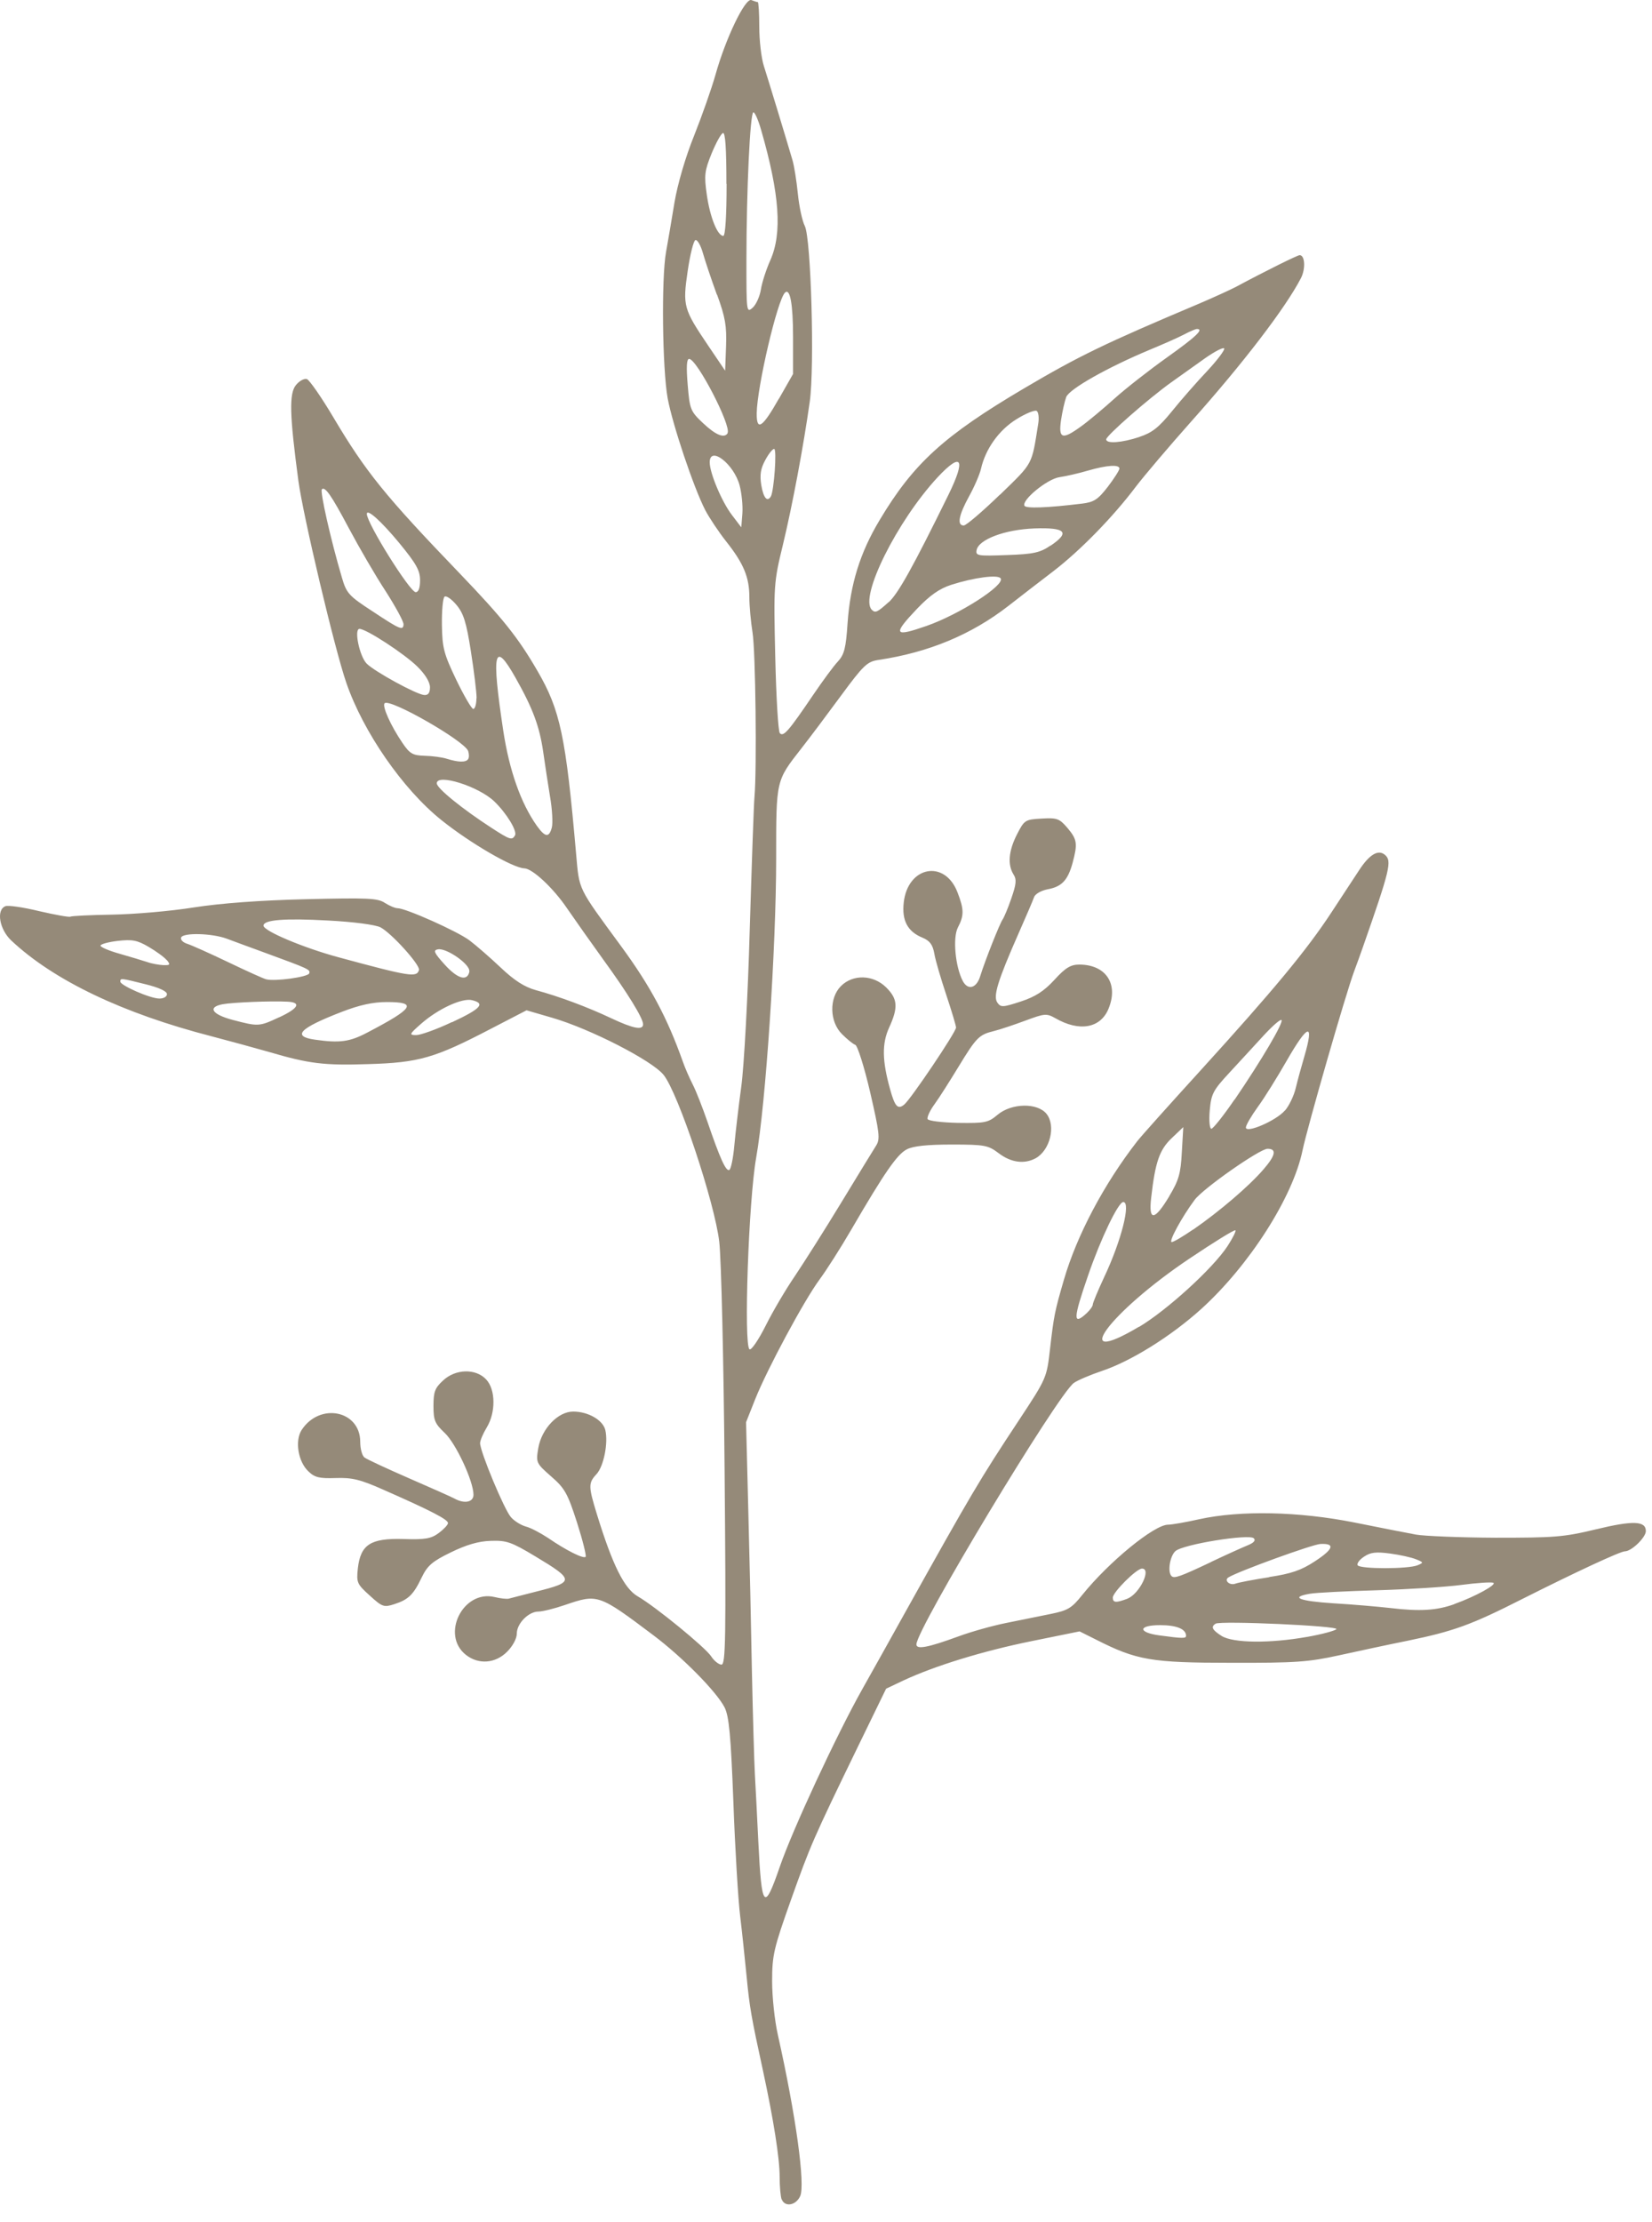 <svg width="90" height="121" viewBox="0 0 90 121" fill="none" xmlns="http://www.w3.org/2000/svg">
<path d="M42.585 119.775C42.525 119.615 42.475 119.065 42.475 118.545C42.475 117.515 42.145 115.445 41.575 112.795C40.925 109.815 40.835 109.295 40.675 107.625C40.585 106.725 40.435 105.255 40.325 104.355C40.215 103.455 40.045 100.665 39.955 98.145C39.815 94.455 39.715 93.455 39.475 92.975C39.035 92.115 37.165 90.225 35.595 89.045C32.615 86.805 32.565 86.785 30.785 87.395C30.205 87.595 29.555 87.755 29.335 87.755C28.795 87.755 28.155 88.405 28.155 88.955C28.155 89.225 27.935 89.635 27.625 89.945C26.985 90.585 26.075 90.655 25.385 90.115C23.995 89.025 25.225 86.555 26.945 86.965C27.265 87.045 27.605 87.075 27.705 87.055C27.805 87.025 28.495 86.855 29.225 86.665C31.305 86.145 31.305 86.035 29.155 84.745C27.855 83.965 27.595 83.875 26.735 83.905C26.055 83.925 25.395 84.125 24.555 84.535C23.545 85.025 23.285 85.255 22.975 85.895C22.525 86.835 22.255 87.105 21.475 87.355C20.915 87.535 20.825 87.505 20.145 86.885C19.445 86.255 19.415 86.175 19.495 85.405C19.645 84.105 20.185 83.755 21.975 83.805C23.165 83.845 23.485 83.785 23.895 83.485C24.165 83.285 24.395 83.045 24.405 82.945C24.435 82.755 23.485 82.265 20.895 81.125C19.615 80.555 19.175 80.455 18.285 80.485C17.405 80.515 17.145 80.455 16.805 80.125C16.235 79.595 16.055 78.445 16.435 77.865C17.425 76.355 19.625 76.805 19.625 78.515C19.625 78.885 19.725 79.265 19.855 79.365C19.985 79.465 21.065 79.965 22.255 80.485C23.455 81.005 24.575 81.505 24.745 81.595C25.295 81.905 25.795 81.805 25.795 81.395C25.795 80.655 24.835 78.595 24.225 78.025C23.695 77.525 23.615 77.345 23.615 76.565C23.615 75.785 23.695 75.585 24.125 75.185C24.805 74.535 25.915 74.505 26.485 75.115C27.005 75.665 27.015 76.915 26.515 77.735C26.315 78.065 26.155 78.445 26.155 78.585C26.155 79.045 27.475 82.215 27.835 82.615C28.025 82.835 28.395 83.055 28.645 83.125C28.895 83.185 29.445 83.475 29.855 83.745C30.845 84.425 31.785 84.895 31.905 84.775C31.955 84.725 31.745 83.875 31.435 82.905C30.925 81.325 30.775 81.045 30.025 80.395C29.205 79.675 29.195 79.645 29.325 78.855C29.505 77.805 30.395 76.865 31.225 76.865C32.055 76.865 32.845 77.335 32.975 77.865C33.145 78.555 32.895 79.845 32.495 80.275C32.045 80.755 32.055 80.945 32.515 82.445C33.375 85.235 34.005 86.505 34.755 86.935C35.695 87.475 38.425 89.705 38.745 90.195C38.905 90.445 39.165 90.645 39.305 90.645C39.535 90.645 39.555 89.245 39.475 79.985C39.425 74.125 39.295 68.555 39.185 67.625C38.945 65.515 36.955 59.535 36.155 58.535C35.535 57.755 32.155 56.025 30.095 55.425L28.685 55.015L26.735 56.025C23.685 57.615 22.825 57.865 20.065 57.945C17.645 58.025 16.835 57.925 14.625 57.275C13.925 57.075 12.535 56.695 11.545 56.435C6.685 55.185 2.925 53.385 0.615 51.215C-0.035 50.605 -0.215 49.545 0.295 49.345C0.445 49.285 1.275 49.405 2.135 49.615C3.005 49.815 3.765 49.955 3.835 49.915C3.895 49.875 4.925 49.825 6.115 49.805C7.305 49.785 9.305 49.615 10.545 49.415C12.015 49.185 14.175 49.025 16.665 48.965C20.025 48.885 20.575 48.905 20.965 49.165C21.215 49.325 21.525 49.455 21.655 49.455C22.105 49.455 24.905 50.705 25.575 51.205C25.945 51.485 26.705 52.145 27.285 52.695C28.025 53.395 28.575 53.745 29.185 53.915C30.445 54.255 32.005 54.835 33.295 55.445C34.505 56.015 35.035 56.115 35.035 55.775C35.035 55.445 34.185 54.065 32.875 52.265C32.225 51.365 31.335 50.105 30.895 49.465C30.145 48.355 29.005 47.295 28.565 47.285C27.945 47.265 25.615 45.915 24.045 44.655C21.945 42.975 19.785 39.855 18.865 37.175C18.225 35.325 16.515 28.095 16.255 26.175C15.775 22.585 15.745 21.425 16.125 20.965C16.315 20.735 16.575 20.595 16.725 20.645C16.865 20.705 17.515 21.635 18.155 22.715C19.925 25.695 20.975 26.995 25.035 31.215C27.395 33.675 28.225 34.715 29.275 36.525C30.525 38.665 30.825 40.105 31.385 46.485C31.565 48.505 31.445 48.265 33.845 51.535C35.435 53.705 36.345 55.405 37.195 57.795C37.315 58.145 37.565 58.715 37.745 59.065C37.925 59.415 38.275 60.315 38.535 61.065C39.225 63.085 39.555 63.815 39.735 63.705C39.825 63.655 39.945 63.055 40.005 62.385C40.065 61.715 40.235 60.265 40.385 59.165C40.535 58.065 40.745 54.235 40.845 50.635C40.955 47.045 41.065 43.775 41.105 43.375C41.235 41.905 41.165 35.425 40.995 34.425C40.905 33.855 40.825 33.005 40.825 32.525C40.825 31.435 40.515 30.685 39.555 29.475C39.145 28.955 38.635 28.185 38.425 27.785C37.785 26.545 36.645 23.135 36.375 21.695C36.085 20.095 36.025 15.175 36.285 13.725C36.385 13.165 36.595 11.955 36.745 11.025C36.915 10.025 37.345 8.545 37.815 7.385C38.245 6.305 38.765 4.825 38.975 4.085C39.525 2.105 40.595 -0.125 40.935 0.005C41.085 0.065 41.245 0.115 41.285 0.115C41.325 0.115 41.365 0.725 41.365 1.465C41.365 2.205 41.475 3.165 41.615 3.595C41.855 4.345 42.845 7.595 43.175 8.725C43.265 9.025 43.395 9.845 43.465 10.535C43.535 11.235 43.705 12.035 43.845 12.305C44.185 12.975 44.385 19.955 44.115 21.875C43.775 24.285 43.175 27.495 42.655 29.655C42.155 31.715 42.145 31.855 42.235 35.755C42.285 37.955 42.395 39.825 42.485 39.925C42.685 40.135 42.955 39.825 44.305 37.835C44.815 37.085 45.415 36.265 45.645 36.025C45.995 35.645 46.085 35.295 46.175 33.935C46.325 31.805 46.855 30.095 47.925 28.315C49.765 25.235 51.425 23.725 55.795 21.145C58.795 19.375 60.185 18.705 65.325 16.535C66.075 16.215 66.975 15.805 67.325 15.625C68.965 14.745 70.685 13.895 70.805 13.895C71.095 13.895 71.135 14.635 70.875 15.145C70.035 16.765 67.725 19.785 64.885 22.965C63.685 24.315 62.335 25.905 61.885 26.495C60.635 28.155 58.855 29.975 57.385 31.105C56.655 31.665 55.545 32.515 54.935 32.995C52.925 34.555 50.605 35.525 47.865 35.935C47.245 36.025 47.045 36.215 45.815 37.885C45.065 38.905 44.105 40.185 43.665 40.745C42.265 42.535 42.285 42.445 42.285 46.755C42.285 51.615 41.715 60.145 41.195 63.045C40.785 65.345 40.505 73.275 40.835 73.475C40.935 73.535 41.335 72.945 41.725 72.165C42.115 71.385 42.825 70.185 43.305 69.485C43.775 68.785 44.915 66.995 45.825 65.495C46.735 63.995 47.595 62.595 47.735 62.375C47.955 62.025 47.915 61.685 47.405 59.475C47.085 58.095 46.715 56.935 46.595 56.895C46.475 56.855 46.155 56.595 45.875 56.315C45.185 55.635 45.165 54.345 45.815 53.695C46.475 53.035 47.585 53.075 48.285 53.775C48.905 54.395 48.945 54.855 48.435 55.965C48.045 56.825 48.055 57.755 48.495 59.325C48.755 60.265 48.915 60.435 49.265 60.145C49.635 59.835 52.085 56.195 52.085 55.955C52.085 55.855 51.845 55.055 51.555 54.185C51.265 53.315 50.965 52.305 50.905 51.945C50.815 51.435 50.655 51.225 50.245 51.055C49.445 50.725 49.125 50.125 49.235 49.145C49.455 47.165 51.475 46.785 52.165 48.595C52.525 49.525 52.525 49.855 52.185 50.505C51.895 51.065 52.045 52.655 52.455 53.425C52.735 53.945 53.205 53.815 53.405 53.145C53.665 52.305 54.475 50.265 54.625 50.065C54.695 49.965 54.915 49.455 55.095 48.925C55.365 48.145 55.395 47.895 55.215 47.615C54.885 47.085 54.945 46.335 55.405 45.435C55.805 44.655 55.845 44.625 56.745 44.575C57.595 44.525 57.715 44.575 58.155 45.085C58.685 45.715 58.715 45.935 58.435 46.985C58.175 47.935 57.845 48.285 57.075 48.425C56.725 48.495 56.395 48.675 56.335 48.855C56.275 49.025 55.905 49.895 55.505 50.795C54.345 53.425 54.095 54.255 54.335 54.595C54.525 54.865 54.635 54.855 55.615 54.535C56.405 54.275 56.875 53.975 57.445 53.355C58.045 52.695 58.335 52.525 58.795 52.525C60.255 52.525 60.955 53.585 60.385 54.945C59.945 55.995 58.795 56.195 57.495 55.445C57.015 55.175 56.915 55.185 55.865 55.575C55.245 55.805 54.475 56.065 54.145 56.145C53.335 56.345 53.195 56.485 52.215 58.095C51.745 58.865 51.165 59.785 50.915 60.125C50.665 60.465 50.495 60.835 50.535 60.935C50.565 61.035 51.295 61.125 52.195 61.145C53.665 61.165 53.835 61.135 54.345 60.705C55.105 60.065 56.515 60.035 57.015 60.655C57.535 61.305 57.205 62.645 56.415 63.075C55.795 63.405 55.075 63.305 54.405 62.795C53.835 62.365 53.655 62.325 51.855 62.325C50.515 62.325 49.755 62.405 49.405 62.585C48.875 62.855 48.185 63.855 46.385 66.945C45.805 67.945 45.025 69.165 44.655 69.665C43.805 70.815 41.805 74.535 41.145 76.185L40.645 77.445L40.765 82.175C40.835 84.775 40.925 88.785 40.965 91.075C41.015 93.365 41.085 95.865 41.125 96.605C41.165 97.355 41.255 99.025 41.315 100.325C41.495 103.955 41.635 104.115 42.485 101.645C43.185 99.615 45.575 94.475 46.975 91.985C47.535 90.985 48.565 89.155 49.255 87.905C52.925 81.325 53.375 80.565 55.505 77.345C57.015 75.055 57.025 75.035 57.205 73.455C57.415 71.645 57.455 71.425 57.965 69.675C58.665 67.275 60.135 64.485 61.955 62.145C62.145 61.895 63.715 60.145 65.445 58.245C69.365 53.935 71.185 51.745 72.535 49.685C73.115 48.805 73.795 47.765 74.045 47.385C74.605 46.525 75.085 46.245 75.445 46.545C75.845 46.875 75.735 47.335 74.235 51.615C74.115 51.965 73.905 52.535 73.775 52.885C73.305 54.145 71.225 61.385 70.965 62.625C70.445 65.185 68.055 68.915 65.435 71.285C63.795 72.765 61.615 74.125 60.025 74.655C59.405 74.865 58.715 75.155 58.505 75.305C57.635 75.915 49.925 88.705 49.925 89.545C49.925 89.835 50.555 89.715 52.195 89.115C52.895 88.855 54.075 88.525 54.825 88.375C55.575 88.225 56.665 88.005 57.245 87.885C58.175 87.695 58.385 87.575 58.965 86.845C60.415 85.045 62.885 83.025 63.635 83.025C63.825 83.025 64.595 82.895 65.345 82.725C67.595 82.235 70.765 82.305 73.785 82.905C75.185 83.185 76.695 83.485 77.145 83.565C77.595 83.645 79.545 83.725 81.475 83.735C84.645 83.735 85.175 83.705 86.915 83.285C88.975 82.785 89.665 82.815 89.665 83.375C89.665 83.715 88.885 84.475 88.525 84.475C88.275 84.475 85.845 85.605 82.945 87.065C80.125 88.495 79.195 88.825 76.685 89.345C75.685 89.545 74.015 89.905 72.965 90.135C71.285 90.505 70.575 90.555 67.065 90.545C62.735 90.545 61.925 90.405 59.735 89.295L58.815 88.835L56.205 89.365C53.545 89.905 50.945 90.705 49.225 91.505L48.275 91.955L46.805 94.975C44.265 100.205 44.155 100.475 43.095 103.445C42.145 106.115 42.065 106.475 42.065 107.895C42.065 108.745 42.205 110.045 42.375 110.795C43.365 115.215 43.875 118.955 43.595 119.585C43.365 120.095 42.755 120.205 42.585 119.755V119.775ZM71.215 89.135C72.005 88.995 72.715 88.805 72.805 88.715C72.985 88.535 66.505 88.245 66.225 88.415C65.955 88.585 66.035 88.755 66.555 89.085C67.185 89.475 69.185 89.495 71.205 89.135H71.215ZM64.615 89.075C64.615 88.705 64.095 88.495 63.205 88.495C61.995 88.495 61.975 88.895 63.175 89.055C64.435 89.225 64.615 89.225 64.615 89.075ZM79.235 87.345C80.405 86.925 81.595 86.265 81.345 86.185C81.215 86.145 80.435 86.195 79.615 86.305C78.785 86.415 76.725 86.545 75.035 86.595C73.345 86.645 71.695 86.725 71.365 86.785C70.245 86.975 70.785 87.185 72.635 87.305C73.655 87.365 75.065 87.485 75.765 87.565C77.355 87.755 78.275 87.695 79.225 87.355L79.235 87.345ZM61.415 87.055C62.075 86.805 62.755 85.415 62.215 85.415C61.915 85.415 60.625 86.705 60.625 86.995C60.625 87.285 60.805 87.285 61.425 87.055H61.415ZM69.145 85.875C70.345 85.695 70.895 85.505 71.625 85.025C72.655 84.355 72.755 84.035 71.935 84.075C71.505 84.095 67.455 85.565 66.925 85.895C66.665 86.055 66.995 86.355 67.305 86.235C67.465 86.175 68.295 86.015 69.145 85.885V85.875ZM65.975 85.055C66.775 84.675 67.665 84.275 67.955 84.155C68.305 84.015 68.425 83.885 68.305 83.765C68.055 83.515 64.435 84.095 64.035 84.465C63.735 84.735 63.595 85.605 63.825 85.825C63.975 85.965 64.275 85.865 65.985 85.055H65.975ZM77.225 85.235C77.565 85.095 77.565 85.075 77.135 84.905C76.885 84.805 76.255 84.665 75.725 84.595C74.975 84.495 74.665 84.525 74.315 84.765C74.065 84.925 73.905 85.145 73.965 85.235C74.095 85.445 76.715 85.445 77.225 85.235ZM62.055 72.255C63.565 71.355 66.075 69.075 66.875 67.855C67.155 67.425 67.345 67.045 67.305 66.995C67.255 66.945 66.125 67.645 64.785 68.545C60.435 71.465 58.145 74.565 62.055 72.245V72.255ZM59.205 71.505C59.385 71.335 59.535 71.125 59.535 71.035C59.535 70.945 59.815 70.275 60.145 69.565C61.085 67.585 61.625 65.455 61.195 65.455C60.925 65.455 59.965 67.455 59.285 69.435C58.455 71.835 58.445 72.205 59.205 71.505ZM65.005 66.955C66.425 65.975 68.055 64.585 68.835 63.675C69.495 62.915 69.565 62.555 69.055 62.555C68.635 62.555 65.545 64.715 65.085 65.335C64.385 66.275 63.645 67.635 63.835 67.635C63.935 67.635 64.455 67.325 64.995 66.955H65.005ZM63.695 65.145C64.225 64.265 64.325 63.895 64.385 62.745L64.465 61.375L63.825 61.985C63.165 62.615 62.935 63.285 62.715 65.225C62.565 66.515 62.895 66.485 63.705 65.135L63.695 65.145ZM69.995 60.485C70.225 60.225 70.495 59.665 70.595 59.235C70.695 58.815 70.905 58.055 71.055 57.545C71.615 55.635 71.265 55.725 70.085 57.785C69.585 58.655 68.885 59.785 68.525 60.275C68.165 60.775 67.875 61.275 67.875 61.395C67.875 61.735 69.525 61.025 69.995 60.475V60.485ZM67.265 59.875C68.725 57.735 69.945 55.665 69.815 55.545C69.755 55.485 69.315 55.875 68.835 56.395C68.355 56.925 67.515 57.825 66.975 58.415C66.085 59.375 65.985 59.565 65.905 60.475C65.855 61.045 65.905 61.465 65.995 61.465C66.085 61.465 66.655 60.755 67.255 59.875H67.265ZM19.995 56.235C22.545 54.905 22.765 54.565 21.075 54.565C20.315 54.565 19.585 54.725 18.605 55.105C16.305 55.995 15.885 56.435 17.165 56.615C18.495 56.805 19.045 56.735 19.995 56.235ZM24.625 55.665C26.205 54.925 26.455 54.645 25.725 54.465C25.185 54.325 23.865 54.935 22.945 55.745C22.295 56.315 22.275 56.365 22.675 56.365C22.905 56.365 23.785 56.055 24.625 55.655V55.665ZM15.215 55.395C16.265 54.905 16.435 54.585 15.665 54.545C14.795 54.495 12.645 54.585 12.125 54.685C11.295 54.845 11.545 55.235 12.665 55.535C14.075 55.905 14.115 55.905 15.205 55.395H15.215ZM9.095 54.135C9.095 53.975 8.655 53.775 7.925 53.595C6.565 53.255 6.555 53.255 6.555 53.455C6.555 53.655 8.175 54.375 8.685 54.375C8.915 54.375 9.095 54.275 9.095 54.135ZM16.845 53.005C16.915 52.795 16.845 52.765 14.445 51.885C13.645 51.595 12.705 51.245 12.355 51.115C11.545 50.815 9.965 50.775 9.865 51.055C9.825 51.175 9.975 51.325 10.205 51.395C10.425 51.465 11.435 51.915 12.435 52.395C13.435 52.875 14.365 53.295 14.495 53.325C14.955 53.455 16.775 53.205 16.845 53.005ZM25.565 52.895C25.635 52.525 24.325 51.605 23.855 51.695C23.585 51.745 23.645 51.885 24.235 52.535C24.945 53.315 25.465 53.455 25.575 52.895H25.565ZM22.825 52.825C22.915 52.565 21.325 50.805 20.725 50.495C20.445 50.355 19.245 50.195 17.865 50.125C15.505 49.995 14.355 50.085 14.355 50.405C14.355 50.695 16.545 51.615 18.435 52.125C22.345 53.185 22.695 53.235 22.825 52.825ZM9.085 52.285C8.955 52.125 8.515 51.805 8.105 51.565C7.475 51.195 7.205 51.145 6.415 51.235C5.895 51.295 5.475 51.415 5.475 51.495C5.475 51.575 5.945 51.775 6.515 51.935C7.085 52.095 7.765 52.305 8.015 52.385C8.265 52.475 8.665 52.545 8.895 52.555C9.265 52.565 9.295 52.535 9.095 52.285H9.085ZM28.055 45.495C28.195 45.265 27.605 44.295 26.935 43.645C26.075 42.815 23.795 42.105 23.795 42.655C23.795 42.925 25.195 44.055 26.785 45.085C27.785 45.735 27.895 45.765 28.055 45.495ZM30.065 45.055C30.125 44.815 30.085 44.055 29.965 43.375C29.855 42.695 29.685 41.605 29.595 40.955C29.395 39.565 29.035 38.585 28.085 36.905C26.915 34.835 26.765 35.465 27.415 39.775C27.745 41.955 28.375 43.735 29.245 44.965C29.705 45.605 29.915 45.625 30.065 45.055ZM25.505 41.335C25.565 41.245 25.555 41.045 25.505 40.895C25.295 40.335 21.235 38.015 20.955 38.295C20.805 38.445 21.285 39.515 21.925 40.455C22.325 41.045 22.485 41.135 23.135 41.155C23.545 41.165 24.085 41.235 24.335 41.315C24.975 41.515 25.385 41.525 25.505 41.335ZM25.965 38.025C25.965 37.705 25.825 36.555 25.655 35.475C25.405 33.875 25.255 33.395 24.855 32.925C24.585 32.605 24.295 32.415 24.215 32.495C24.125 32.575 24.065 33.275 24.075 34.035C24.095 35.275 24.175 35.595 24.855 37.015C25.275 37.885 25.695 38.605 25.785 38.605C25.875 38.605 25.955 38.345 25.955 38.025H25.965ZM23.425 37.425C23.425 37.145 23.165 36.715 22.735 36.295C22.035 35.605 19.955 34.245 19.585 34.245C19.275 34.245 19.585 35.735 19.975 36.135C20.415 36.575 22.685 37.815 23.105 37.845C23.325 37.865 23.425 37.735 23.425 37.425ZM50.475 34.085C52.275 33.455 54.755 31.865 54.515 31.495C54.375 31.275 53.075 31.445 51.825 31.845C51.175 32.055 50.665 32.415 49.965 33.145C48.615 34.565 48.695 34.705 50.475 34.085ZM21.975 33.965C21.975 33.815 21.535 33.015 21.005 32.185C20.465 31.365 19.565 29.815 18.995 28.745C18.045 26.955 17.705 26.475 17.535 26.645C17.425 26.755 18.015 29.385 18.625 31.445C18.875 32.305 18.995 32.445 20.305 33.295C21.845 34.315 21.985 34.365 21.985 33.945L21.975 33.965ZM48.415 32.795C48.935 32.315 49.725 30.905 51.675 26.935C52.635 24.975 52.395 24.585 51.085 25.985C48.875 28.365 46.805 32.515 47.495 33.205C47.685 33.395 47.795 33.345 48.415 32.785V32.795ZM22.885 31.595C22.885 31.065 22.675 30.695 21.765 29.585C20.775 28.385 19.985 27.675 19.985 27.985C19.985 28.495 22.335 32.245 22.645 32.245C22.805 32.245 22.885 32.015 22.885 31.595ZM57.235 29.715C58.315 28.985 58.065 28.715 56.355 28.775C54.745 28.835 53.315 29.375 53.205 29.955C53.145 30.265 53.265 30.285 54.855 30.225C56.315 30.175 56.665 30.095 57.235 29.705V29.715ZM40.295 26.435C39.985 25.265 38.665 24.245 38.665 25.175C38.665 25.765 39.325 27.325 39.875 28.045L40.385 28.715L40.445 27.955C40.475 27.535 40.405 26.855 40.295 26.435ZM54.485 26.935C56.315 25.155 56.195 25.365 56.565 23.055C56.615 22.745 56.575 22.435 56.475 22.375C56.375 22.315 55.875 22.515 55.365 22.835C54.415 23.425 53.685 24.455 53.445 25.525C53.375 25.825 53.085 26.505 52.795 27.025C52.225 28.065 52.125 28.615 52.505 28.615C52.635 28.615 53.525 27.855 54.475 26.935H54.485ZM58.945 27.425C59.595 27.345 59.815 27.205 60.355 26.505C60.705 26.045 60.985 25.605 60.985 25.515C60.985 25.285 60.315 25.325 59.275 25.625C58.765 25.775 58.065 25.935 57.715 25.985C57.045 26.085 55.635 27.245 55.815 27.545C55.905 27.695 57.055 27.655 58.935 27.425H58.945ZM41.995 27.035C42.165 26.745 42.335 24.445 42.175 24.445C42.085 24.445 41.865 24.725 41.685 25.065C41.435 25.525 41.385 25.865 41.475 26.425C41.595 27.115 41.795 27.355 41.995 27.035ZM62.065 23.795C62.765 23.565 63.125 23.285 63.855 22.385C64.355 21.765 65.215 20.785 65.775 20.195C66.325 19.605 66.735 19.055 66.695 18.975C66.645 18.895 66.185 19.135 65.655 19.505C65.135 19.875 64.305 20.465 63.815 20.815C62.595 21.685 60.265 23.725 60.265 23.925C60.265 24.175 61.105 24.115 62.075 23.795H62.065ZM39.635 23.585C39.865 23.205 37.965 19.545 37.545 19.545C37.405 19.545 37.385 19.975 37.465 20.955C37.575 22.295 37.615 22.395 38.305 23.045C38.995 23.695 39.465 23.885 39.645 23.585H39.635ZM58.915 23.205C59.305 22.925 60.115 22.245 60.715 21.705C61.315 21.165 62.605 20.155 63.575 19.465C65.175 18.325 65.605 17.915 65.205 17.915C65.135 17.915 64.825 18.045 64.525 18.205C64.225 18.365 63.365 18.745 62.615 19.055C60.345 20.005 58.245 21.185 58.085 21.625C58.005 21.845 57.875 22.405 57.805 22.875C57.655 23.905 57.875 23.965 58.915 23.205ZM42.435 21.715L43.205 20.365V18.365C43.205 16.565 43.045 15.665 42.765 15.935C42.345 16.355 41.245 21.065 41.225 22.505C41.215 23.505 41.535 23.295 42.435 21.705V21.715ZM39.055 16.045C38.755 15.225 38.415 14.205 38.295 13.785C38.175 13.355 37.985 13.035 37.885 13.075C37.785 13.105 37.595 13.865 37.465 14.755C37.185 16.665 37.235 16.825 38.585 18.825L39.505 20.185L39.555 18.855C39.595 17.755 39.515 17.275 39.065 16.045H39.055ZM41.455 15.755C41.515 15.375 41.745 14.665 41.965 14.175C42.625 12.695 42.475 10.575 41.465 7.075C41.315 6.545 41.125 6.115 41.045 6.115C40.865 6.115 40.665 10.385 40.665 14.175C40.665 16.985 40.665 17.055 41.005 16.755C41.195 16.585 41.395 16.135 41.455 15.755ZM39.575 10.005C39.575 8.095 39.515 7.195 39.385 7.245C39.275 7.285 39.005 7.785 38.765 8.365C38.385 9.305 38.355 9.545 38.505 10.595C38.675 11.805 39.085 12.845 39.405 12.845C39.515 12.845 39.585 11.735 39.585 10.015L39.575 10.005Z" fill="#958A79"/>
</svg>
